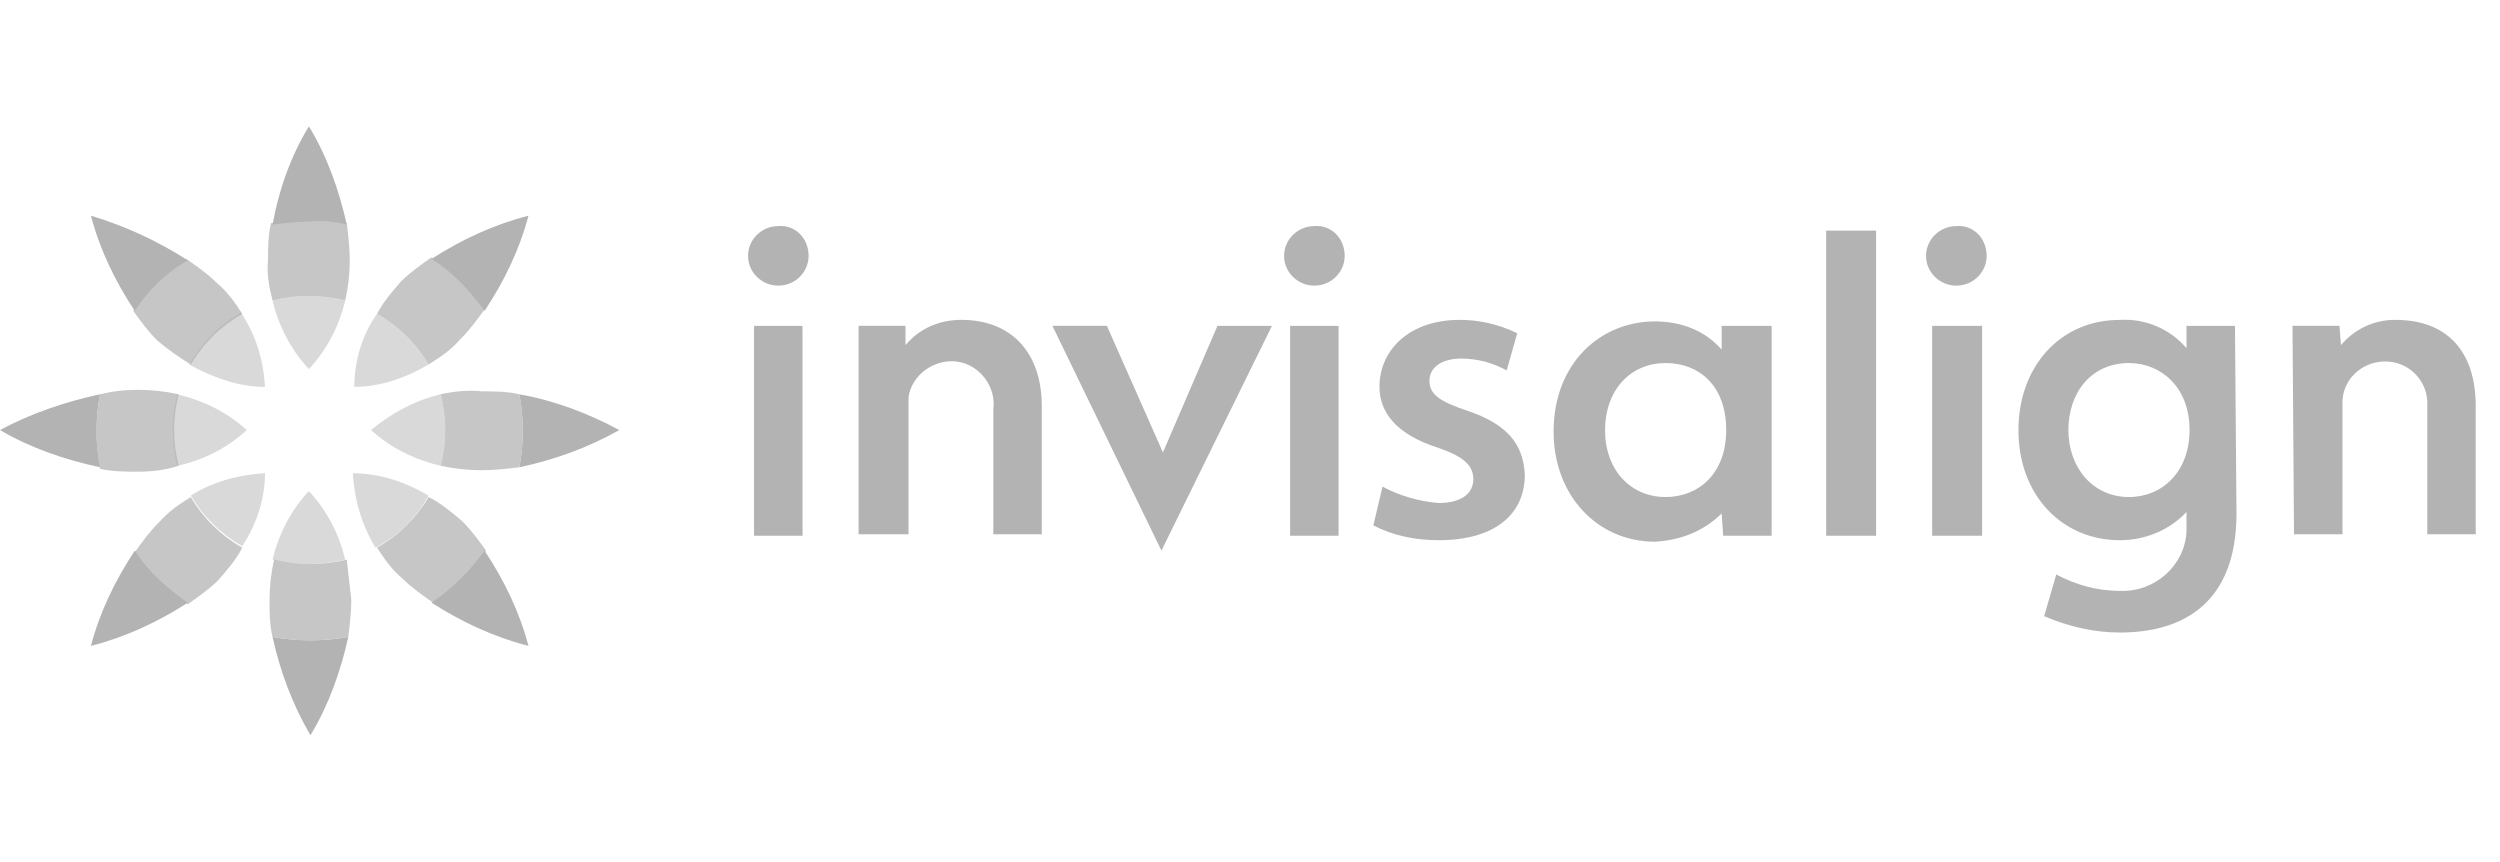<?xml version="1.0" encoding="UTF-8"?>
<svg xmlns="http://www.w3.org/2000/svg" xmlns:xlink="http://www.w3.org/1999/xlink" version="1.1" id="Layer_1" x="0px" y="0px" width="172.646px" height="59.5px" viewBox="0 0 172.646 59.5" xml:space="preserve">
<g>
	<g>
		<g>
			<defs>
				<rect id="SVGID_1_" y="8.725" width="178.709" height="42.05"></rect>
			</defs>
			<clipPath id="SVGID_2_">
				<use xlink:href="#SVGID_1_" overflow="visible"></use>
			</clipPath>
			<g opacity="0.3" clip-path="url(#SVGID_2_)">
				<path d="M158.316,22.5h3.243l0.104,1.337c0.928-1.117,2.308-1.76,3.762-1.747c3.556,0,5.544,2.158,5.544,5.963v8.843h-3.346      v-8.843c0.106-1.594-1.098-2.975-2.692-3.082c-0.01,0-0.02,0-0.027-0.002c-1.568-0.103-3.032,1.028-3.136,2.673v9.254h-3.348      l-0.104-14.394V22.5L158.316,22.5z M129.56,36.998h-3.449V15.923h3.449V36.998L129.56,36.998z M136.88,36.998h-3.449V22.503      h3.449V36.998z M135.103,15.614c-1.151,0-2.094,0.925-2.094,2.056c0,1.13,0.942,2.056,2.094,2.056s2.092-0.926,2.092-2.056      C137.194,16.436,136.254,15.51,135.103,15.614L135.103,15.614z M118.895,22.503h3.451v14.495h-3.347l-0.104-1.541      c-1.253,1.234-2.824,1.85-4.601,1.953c-3.976,0-7.005-3.186-7.005-7.608c0-4.729,3.24-7.606,7.005-7.606      c1.776,0,3.449,0.616,4.601,1.951V22.503z M110.842,29.697c0,2.775,1.779,4.627,4.184,4.627c2.196,0,4.182-1.541,4.182-4.625      c0-3.085-1.884-4.627-4.182-4.627C112.518,25.072,110.842,27.025,110.842,29.697z M151.207,29.697      c0-2.979-1.987-4.625-4.184-4.625c-2.615,0-4.184,2.055-4.184,4.625c0,2.572,1.673,4.627,4.184,4.627      c2.301,0,4.184-1.746,4.184-4.625V29.697z M154.448,35.457c0,6.168-3.66,8.225-8.053,8.225c-1.776,0-3.556-0.412-5.228-1.131      l0.836-2.877c1.359,0.719,2.823,1.131,4.392,1.131c2.405,0.102,4.497-1.75,4.601-4.113v-1.336      c-1.148,1.232-2.823,1.951-4.601,1.951c-3.973,0-7.005-3.082-7.005-7.607c0-4.317,2.821-7.608,7.005-7.608      c1.755-0.106,3.459,0.616,4.601,1.952v-1.539h3.348L154.448,35.457z M76.441,22.5l3.869,8.742l3.765-8.739h3.764l-7.632,15.522      L72.676,22.5h3.764H76.441z M95.473,33.605c1.197,0.639,2.516,1.021,3.868,1.131c1.673,0,2.404-0.719,2.404-1.645      c0-0.924-0.628-1.543-2.404-2.161c-2.928-0.923-4.077-2.466-4.077-4.214c0-2.57,2.09-4.627,5.541-4.627      c1.36,0,2.72,0.308,3.973,0.926l-0.731,2.567c-0.958-0.536-2.039-0.817-3.137-0.821c-1.36,0-2.196,0.617-2.196,1.543      c0,0.924,0.732,1.438,2.615,2.056c2.715,0.925,3.869,2.261,3.973,4.421c0,2.672-1.987,4.525-5.963,4.525      c-1.567,0-3.134-0.309-4.496-1.027L95.473,33.605z M55.423,36.998h-3.35V22.503h3.347L55.423,36.998L55.423,36.998z       M53.75,15.614c-1.151,0-2.092,0.925-2.092,2.056c0,1.13,0.941,2.056,2.092,2.056c1.149,0,2.091-0.926,2.091-2.056      C55.842,16.436,54.899,15.51,53.75,15.614L53.75,15.614z M92.44,36.998h-3.347V22.503h3.347V36.998L92.44,36.998z       M90.768,15.614c-1.15,0-2.092,0.925-2.092,2.056c0,1.13,0.941,2.056,2.092,2.056c1.148,0,2.094-0.926,2.094-2.056      C92.859,16.436,91.916,15.51,90.768,15.614L90.768,15.614z M59.29,22.5h3.242v1.336c0.941-1.13,2.301-1.748,3.869-1.748      c3.346,0,5.543,2.159,5.543,5.964v8.842h-3.346V28.26c0.208-1.542-0.942-3.085-2.511-3.29c-1.569-0.206-3.137,0.925-3.346,2.467      v9.46h-3.45V22.503L59.29,22.5z"></path>
				<path opacity="0.5" d="M26.037,21.679c1.473,0.831,2.699,2.039,3.556,3.496      c-1.569,0.926-3.348,1.543-5.125,1.543C24.468,24.969,24.992,23.119,26.037,21.679z M29.594,34.223      c-1.569-0.926-3.347-1.541-5.229-1.541c0.104,1.852,0.627,3.598,1.569,5.143C27.485,37.016,28.761,35.762,29.594,34.223z       M25.62,29.699c1.358,1.234,3.033,2.057,4.81,2.469c0.418-1.62,0.418-3.319,0-4.938C28.651,27.642,26.979,28.569,25.62,29.699z       M17.043,29.699c-1.358-1.233-3.032-2.057-4.809-2.467c-0.418,1.619-0.418,3.315,0,4.936      C14.031,31.791,15.693,30.938,17.043,29.699L17.043,29.699z M18.3,32.68c-1.883,0.104-3.661,0.617-5.124,1.543      c0.855,1.459,2.082,2.664,3.555,3.494C17.671,36.279,18.3,34.533,18.3,32.68z M18.3,26.718      c-0.104-1.852-0.627-3.599-1.673-5.142c-1.465,0.821-2.719,2.158-3.555,3.598C14.743,26.101,16.522,26.718,18.3,26.718z       M21.331,33.916c-1.253,1.334-2.091,2.979-2.51,4.729c1.648,0.41,3.371,0.41,5.019,0C23.423,36.896,22.588,35.25,21.331,33.916z       M21.331,25.485c1.255-1.337,2.092-2.981,2.51-4.73c-1.648-0.412-3.372-0.412-5.02,0C19.24,22.503,20.076,24.147,21.331,25.485      L21.331,25.485z"></path>
				<path d="M29.804,17.875c2.091-1.337,4.288-2.365,6.693-2.98c-0.628,2.364-1.674,4.523-3.034,6.578      C32.417,20.033,31.265,18.801,29.804,17.875L29.804,17.875z M23.947,15.511c-0.525-2.365-1.36-4.729-2.615-6.786      c-1.254,2.056-2.091,4.42-2.509,6.786c0.836-0.103,1.673-0.206,2.614-0.206C22.272,15.202,23.11,15.305,23.947,15.511z       M29.804,41.623c2.091,1.338,4.288,2.365,6.693,2.98c-0.628-2.361-1.674-4.521-3.034-6.578      C32.457,39.428,31.219,40.645,29.804,41.623L29.804,41.623z M6.903,27.23C4.498,27.745,2.092,28.567,0,29.699      c2.091,1.234,4.496,2.057,6.901,2.568C6.589,30.604,6.589,28.897,6.903,27.23z M35.867,32.27      c2.405-0.514,4.706-1.336,6.901-2.57c-2.091-1.13-4.497-2.057-6.9-2.467C36.182,28.897,36.182,30.604,35.867,32.27L35.867,32.27      z M12.968,17.979c-2.075-1.337-4.329-2.375-6.692-3.086c0.627,2.365,1.671,4.525,3.032,6.581      C10.247,20.032,11.504,18.799,12.968,17.979L12.968,17.979z M18.823,43.988c0.522,2.367,1.359,4.629,2.614,6.787      c1.255-2.057,2.092-4.42,2.615-6.787C22.322,44.297,20.553,44.297,18.823,43.988z M9.308,38.025      c-1.359,2.059-2.405,4.217-3.032,6.582c2.405-0.615,4.601-1.645,6.692-2.982C11.503,40.598,10.248,39.467,9.308,38.025z"></path>
				<path opacity="0.75" d="M24.26,41.42c0,0.822-0.104,1.748-0.208,2.568      c-1.779,0.307-3.45,0.307-5.229,0c-0.209-0.82-0.209-1.746-0.209-2.568c0-0.926,0.105-1.852,0.313-2.775      c1.648,0.41,3.372,0.41,5.02,0L24.26,41.42z M30.431,27.229c0.418,1.62,0.418,3.317,0,4.938      c0.941,0.203,1.882,0.307,2.823,0.307c0.837,0,1.777-0.102,2.614-0.205c0.314-1.664,0.314-3.373,0-5.039      c-0.836-0.205-1.777-0.205-2.614-0.205C32.313,26.921,31.371,27.023,30.431,27.229z M29.595,34.324      c-0.856,1.459-2.084,2.664-3.556,3.496c0.522,0.82,1.045,1.541,1.777,2.158c0.628,0.615,1.36,1.129,2.091,1.643      c1.417-0.982,2.655-2.197,3.661-3.598c-0.523-0.719-1.046-1.438-1.673-2.055C31.161,35.354,30.43,34.734,29.595,34.324      L29.595,34.324z M12.339,32.166c-0.418-1.62-0.418-3.317,0-4.938c-0.927-0.203-1.873-0.308-2.823-0.308      c-0.941,0-1.778,0.103-2.615,0.308c-0.314,1.699-0.314,3.442,0,5.143c0.836,0.203,1.779,0.203,2.615,0.203      C10.457,32.574,11.399,32.473,12.339,32.166z M26.038,21.679c1.473,0.83,2.698,2.037,3.555,3.494      c0.837-0.515,1.568-1.028,2.197-1.748c0.627-0.616,1.15-1.336,1.672-2.056c-1.005-1.398-2.244-2.616-3.66-3.598      c-0.732,0.515-1.464,1.03-2.091,1.646C27.084,20.135,26.456,20.855,26.038,21.679z M18.823,20.752      c1.648-0.411,3.371-0.411,5.019,0c0.21-0.925,0.314-1.85,0.314-2.775c0-0.823-0.104-1.749-0.208-2.57      c-1.729-0.309-3.498-0.309-5.228,0c-0.211,0.821-0.211,1.748-0.211,2.569C18.406,19.005,18.614,19.93,18.823,20.752z       M13.178,25.175c0.855-1.459,2.081-2.663,3.554-3.495c-0.521-0.824-1.044-1.544-1.777-2.16c-0.626-0.617-1.358-1.13-2.09-1.644      c-1.417,0.98-2.656,2.198-3.662,3.598c0.524,0.72,1.046,1.44,1.674,2.055C11.608,24.145,12.339,24.658,13.178,25.175      L13.178,25.175z M16.73,37.82c-1.473-0.832-2.698-2.037-3.554-3.492c-0.837,0.51-1.569,1.025-2.197,1.744      c-0.627,0.619-1.15,1.336-1.672,2.057c1.007,1.4,2.244,2.617,3.662,3.598c0.73-0.516,1.462-1.029,2.089-1.645      C15.687,39.361,16.314,38.643,16.73,37.82L16.73,37.82z"></path>
			</g>
		</g>
	</g>
</g>
</svg>
